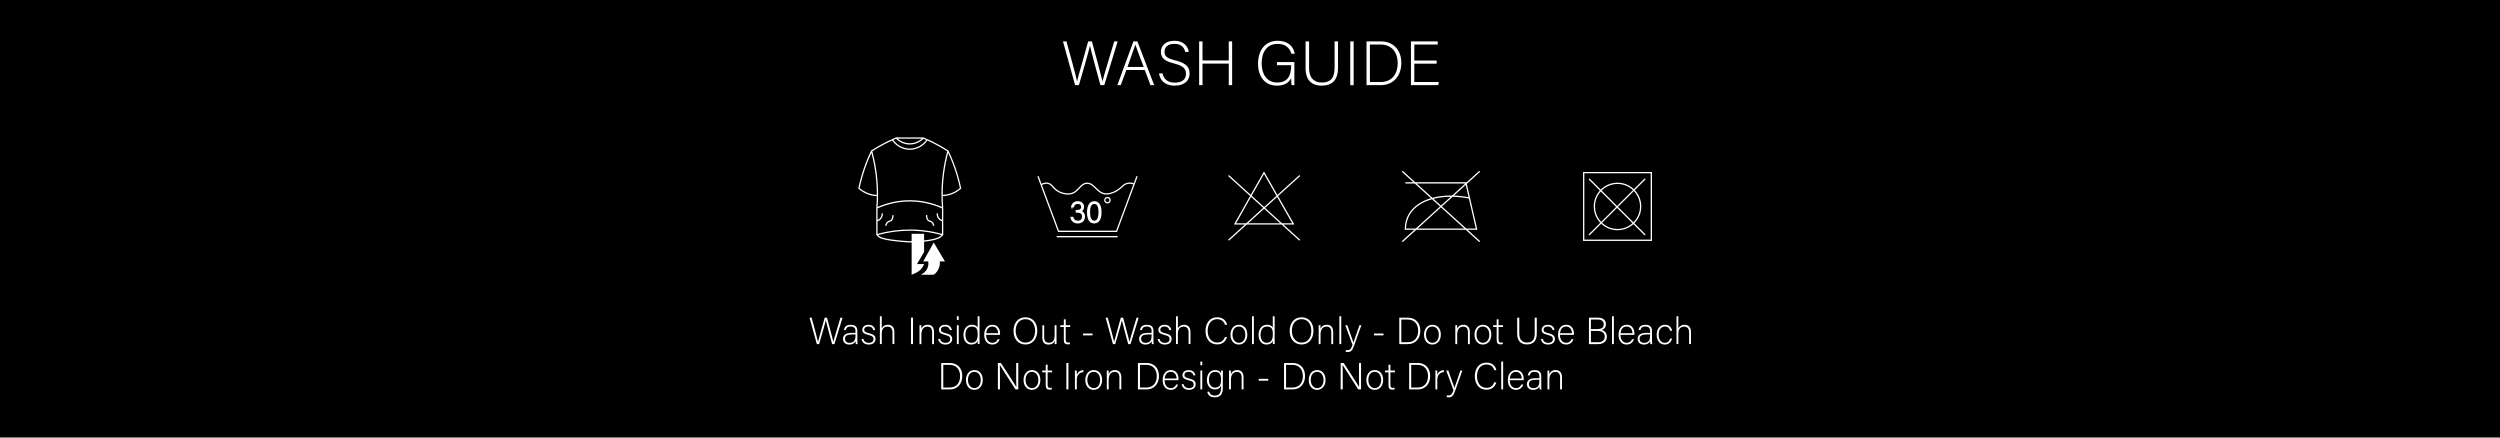 <svg viewBox="0 0 1920 336" xmlns="http://www.w3.org/2000/svg">
  <defs>
    <style>
      .cls-1 {
        fill: none;
      }

      .cls-1, .cls-2 {
        stroke: #fff;
        stroke-miterlimit: 10;
      }

      .cls-3, .cls-2 {
        fill: #fff;
      }
    </style>
  </defs>
  <g id="Washguide">
    <rect height="336" width="1920"></rect>
  </g>
  <g data-name="Ebene 7" id="Ebene_7">
    <g>
      <path d="M825.67,65.4l-9.31-33.6h2.69c2.26,8.06,7.34,26.64,8.11,30.58h.05c.62-3.12,6.14-21.7,8.5-30.58h2.88c2.21,8.21,7.58,27.94,8.11,30.53h.05c1.06-4.75,6.67-22.51,8.98-30.53h2.64l-10.27,33.6h-2.98c-2.21-7.92-7.44-27.36-8.02-30.24h-.05c-.86,4.37-6.05,21.89-8.45,30.24h-2.93Z" class="cls-3"></path>
      <path d="M865.03,53.78l-4.27,11.62h-2.64l12.34-33.6h3.07l12.87,33.6h-2.83l-4.37-11.62h-14.16ZM878.32,51.38c-3.74-9.98-5.66-14.79-6.34-17.04h-.05c-.82,2.54-2.98,8.5-6,17.04h12.38Z" class="cls-3"></path>
      <path d="M892.82,56.37c1.01,4.46,3.98,7.1,9.5,7.1,6.14,0,8.5-3.07,8.5-6.72s-1.68-6.14-9.07-7.97c-7.1-1.78-10.18-4.08-10.18-8.93,0-4.42,3.22-8.54,10.42-8.54s10.51,4.51,10.94,8.59h-2.69c-.77-3.6-3.12-6.19-8.4-6.19-4.85,0-7.49,2.26-7.49,6s2.21,5.14,8.4,6.67c9.46,2.35,10.85,6.14,10.85,10.18,0,4.94-3.6,9.22-11.38,9.22-8.4,0-11.47-4.9-12.1-9.41h2.69Z" class="cls-3"></path>
      <path d="M920.94,31.8h2.59v14.64h20.16v-14.64h2.59v33.6h-2.59v-16.56h-20.16v16.56h-2.59V31.8Z" class="cls-3"></path>
      <path d="M994.1,65.4h-2.16c-.19-.38-.29-2.11-.34-5.38-1.2,2.3-3.84,5.76-10.85,5.76-9.65,0-14.59-7.34-14.59-16.9,0-10.03,5.28-17.57,15.12-17.57,7.25,0,12.05,3.79,13.1,9.98h-2.59c-1.44-4.75-4.75-7.58-10.61-7.58-8.4,0-12.24,6.53-12.24,15.03,0,7.68,3.7,14.64,11.9,14.64s10.75-5.47,10.75-12.91v-.38h-10.85v-2.4h13.34v17.71Z" class="cls-3"></path>
      <path d="M1005.38,31.8v20.35c0,8.93,5.04,11.23,9.79,11.23,5.62,0,9.79-2.35,9.79-11.23v-20.35h2.64v20.21c0,10.51-5.57,13.78-12.53,13.78s-12.39-3.6-12.39-13.34v-20.64h2.69Z" class="cls-3"></path>
      <path d="M1039.6,31.8v33.6h-2.59V31.8h2.59Z" class="cls-3"></path>
      <path d="M1049.49,31.8h11.14c9.22,0,15.6,6.43,15.6,16.51s-6.24,17.09-15.65,17.09h-11.09V31.8ZM1052.08,63h8.11c8.88,0,13.25-6.24,13.25-14.54,0-7.39-3.94-14.26-13.25-14.26h-8.11v28.8Z" class="cls-3"></path>
      <path d="M1103.34,48.88h-17.14v14.11h18.77l-.38,2.4h-20.98V31.8h20.59v2.4h-18v12.29h17.14v2.4Z" class="cls-3"></path>
    </g>
    <g>
      <path d="M627.33,264.27l-5.63-20.3h1.62c1.36,4.87,4.44,16.1,4.9,18.48h.03c.38-1.89,3.71-13.11,5.13-18.48h1.74c1.33,4.96,4.58,16.88,4.9,18.45h.03c.64-2.87,4.03-13.6,5.42-18.45h1.6l-6.21,20.3h-1.8c-1.33-4.79-4.5-16.53-4.84-18.27h-.03c-.52,2.64-3.66,13.23-5.11,18.27h-1.77Z" class="cls-3"></path>
      <path d="M658.45,261.52c0,1.28.12,2.29.2,2.76h-1.39c-.12-.35-.2-.99-.26-2.23-.49,1.07-1.77,2.58-4.76,2.58-3.37,0-4.82-2.17-4.82-4.35,0-3.19,2.47-4.64,6.82-4.64h2.76v-1.48c0-1.45-.44-3.39-3.74-3.39-2.93,0-3.36,1.54-3.68,2.73h-1.45c.17-1.59,1.16-4.06,5.16-4.06,3.31,0,5.16,1.39,5.16,4.58v7.51ZM657.03,256.88h-2.84c-3.22,0-5.22.84-5.22,3.34,0,1.83,1.31,3.07,3.34,3.07,4.15,0,4.73-2.76,4.73-5.89v-.52Z" class="cls-3"></path>
      <path d="M663.09,260.27c.49,1.89,1.83,3.02,4.12,3.02,2.58,0,3.63-1.19,3.63-2.81s-.7-2.47-3.94-3.25c-3.74-.9-4.67-2.03-4.67-3.94s1.51-3.86,4.79-3.86,4.84,2,5.08,4.06h-1.45c-.26-1.22-1.22-2.73-3.68-2.73s-3.25,1.25-3.25,2.41c0,1.33.7,2,3.57,2.7,4.09.99,5.1,2.32,5.1,4.5,0,2.64-2.15,4.26-5.19,4.26-3.31,0-5.16-1.74-5.57-4.35h1.48Z" class="cls-3"></path>
      <path d="M677.18,242.89v9.31c.81-1.51,2.23-2.78,4.79-2.78,2.06,0,4.9,1.04,4.9,5.63v9.22h-1.45v-8.93c0-2.87-1.3-4.5-3.71-4.5-2.87,0-4.52,1.77-4.52,5.34v8.09h-1.45v-21.38h1.45Z" class="cls-3"></path>
      <path d="M701.2,243.97v20.3h-1.57v-20.3h1.57Z" class="cls-3"></path>
      <path d="M706.18,253.42c0-1.28,0-2.49-.03-3.66h1.42c.06.46.09,2.35.06,2.76.64-1.48,1.83-3.1,4.82-3.1,2.58,0,4.87,1.45,4.87,5.45v9.4h-1.45v-9.17c0-2.58-1.07-4.26-3.6-4.26-3.45,0-4.64,2.87-4.64,6.03v7.4h-1.45v-10.85Z" class="cls-3"></path>
      <path d="M721.99,260.27c.49,1.89,1.83,3.02,4.12,3.02,2.58,0,3.63-1.19,3.63-2.81s-.7-2.47-3.95-3.25c-3.74-.9-4.67-2.03-4.67-3.94s1.51-3.86,4.79-3.86,4.84,2,5.08,4.06h-1.45c-.26-1.22-1.22-2.73-3.68-2.73s-3.25,1.25-3.25,2.41c0,1.33.7,2,3.57,2.7,4.09.99,5.11,2.32,5.11,4.5,0,2.64-2.15,4.26-5.19,4.26-3.31,0-5.16-1.74-5.57-4.35h1.48Z" class="cls-3"></path>
      <path d="M734.86,242.89h1.45v2.81h-1.45v-2.81ZM734.86,249.77h1.45v14.5h-1.45v-14.5Z" class="cls-3"></path>
      <path d="M752.27,242.89v17.2c0,1.39,0,2.73.03,4.18h-1.39c-.06-.35-.09-1.71-.09-2.44-.73,1.77-2.35,2.78-4.87,2.78-3.77,0-6.03-3.07-6.03-7.43s2.47-7.77,6.41-7.77c2.9,0,4.06,1.25,4.5,2.18v-8.7h1.45ZM741.45,257.14c0,3.97,2.06,6.12,4.55,6.12,3.83,0,4.87-2.64,4.87-6.58s-.9-5.89-4.61-5.89c-2.87,0-4.81,2.29-4.81,6.35Z" class="cls-3"></path>
      <path d="M757.34,257.19c.03,3.74,1.91,6.06,4.7,6.06s3.65-1.54,4.18-2.73h1.48c-.61,1.92-2.15,4.09-5.71,4.09-4.41,0-6.12-3.8-6.12-7.48,0-4.15,2.06-7.72,6.29-7.72,4.47,0,5.89,3.86,5.89,6.58,0,.41,0,.81-.03,1.19h-10.67ZM766.53,255.92c-.03-2.87-1.6-5.13-4.44-5.13-2.99,0-4.35,2.09-4.67,5.13h9.11Z" class="cls-3"></path>
      <path d="M796.64,253.97c0,5.54-2.96,10.59-9.22,10.59-5.71,0-9.05-4.61-9.05-10.44s3.22-10.44,9.25-10.44c5.57,0,9.02,4.38,9.02,10.3ZM780.04,254.03c0,4.67,2.58,9.08,7.46,9.08,5.25,0,7.46-4.29,7.46-9.11s-2.5-8.88-7.4-8.88c-5.22,0-7.51,4.32-7.51,8.91Z" class="cls-3"></path>
      <path d="M811.4,260.04c0,1.42.03,3.68.03,4.24h-1.39c-.06-.38-.09-1.33-.09-2.52-.61,1.71-2.09,2.87-4.67,2.87-2.09,0-4.76-.81-4.76-5.25v-9.6h1.42v9.25c0,2.12.67,4.18,3.54,4.18,3.25,0,4.47-1.83,4.47-5.98v-7.46h1.45v10.27Z" class="cls-3"></path>
      <path d="M814.32,249.77h2.7v-4.52h1.45v4.52h3.45v1.36h-3.45v9.43c0,1.62.35,2.55,1.74,2.55.44,0,1.04-.03,1.51-.17v1.28c-.49.2-1.19.26-1.8.26-1.86,0-2.9-.93-2.9-3.25v-10.09h-2.7v-1.36Z" class="cls-3"></path>
      <path d="M839.09,256.15v1.42h-7.31v-1.42h7.31Z" class="cls-3"></path>
      <path d="M854.75,264.27l-5.63-20.3h1.62c1.36,4.87,4.44,16.1,4.9,18.48h.03c.38-1.89,3.71-13.11,5.13-18.48h1.74c1.33,4.96,4.58,16.88,4.9,18.45h.03c.64-2.87,4.03-13.6,5.42-18.45h1.59l-6.21,20.3h-1.8c-1.33-4.79-4.5-16.53-4.84-18.27h-.03c-.52,2.64-3.66,13.23-5.11,18.27h-1.77Z" class="cls-3"></path>
      <path d="M885.87,261.52c0,1.28.12,2.29.2,2.76h-1.39c-.12-.35-.2-.99-.26-2.23-.49,1.07-1.77,2.58-4.76,2.58-3.36,0-4.82-2.17-4.82-4.35,0-3.19,2.47-4.64,6.82-4.64h2.75v-1.48c0-1.45-.43-3.39-3.74-3.39-2.93,0-3.37,1.54-3.68,2.73h-1.45c.17-1.59,1.16-4.06,5.16-4.06,3.31,0,5.16,1.39,5.16,4.58v7.51ZM884.44,256.88h-2.84c-3.22,0-5.22.84-5.22,3.34,0,1.83,1.3,3.07,3.34,3.07,4.15,0,4.73-2.76,4.73-5.89v-.52Z" class="cls-3"></path>
      <path d="M890.5,260.27c.49,1.89,1.83,3.02,4.12,3.02,2.58,0,3.63-1.19,3.63-2.81s-.7-2.47-3.95-3.25c-3.74-.9-4.67-2.03-4.67-3.94s1.51-3.86,4.79-3.86,4.84,2,5.08,4.06h-1.45c-.26-1.22-1.22-2.73-3.68-2.73s-3.25,1.25-3.25,2.41c0,1.33.7,2,3.57,2.7,4.09.99,5.11,2.32,5.11,4.5,0,2.64-2.15,4.26-5.19,4.26-3.31,0-5.16-1.74-5.57-4.35h1.48Z" class="cls-3"></path>
      <path d="M904.6,242.89v9.31c.81-1.51,2.23-2.78,4.79-2.78,2.06,0,4.9,1.04,4.9,5.63v9.22h-1.45v-8.93c0-2.87-1.31-4.5-3.71-4.5-2.87,0-4.53,1.77-4.53,5.34v8.09h-1.45v-21.38h1.45Z" class="cls-3"></path>
      <path d="M942.36,258.85c-.96,3.22-3.33,5.66-7.63,5.66-5.83,0-8.9-4.64-8.9-10.36s3.02-10.47,8.93-10.47c4.38,0,6.96,2.44,7.63,5.83h-1.57c-.93-2.64-2.64-4.38-6.15-4.38-5.05,0-7.17,4.61-7.17,8.99s2.09,8.93,7.28,8.93c3.31,0,4.99-1.71,6-4.21h1.57Z" class="cls-3"></path>
      <path d="M957.93,256.99c0,4.03-2.23,7.63-6.56,7.63-3.92,0-6.35-3.22-6.35-7.6,0-4.15,2.29-7.6,6.5-7.6,3.86,0,6.41,3.02,6.41,7.57ZM946.56,257.02c0,3.45,1.86,6.24,4.93,6.24s4.9-2.58,4.9-6.24c0-3.42-1.74-6.24-4.96-6.24s-4.87,2.76-4.87,6.24Z" class="cls-3"></path>
      <path d="M961.52,264.27v-21.38h1.45v21.38h-1.45Z" class="cls-3"></path>
      <path d="M978.93,242.89v17.2c0,1.39,0,2.73.03,4.18h-1.39c-.06-.35-.09-1.71-.09-2.44-.73,1.77-2.35,2.78-4.87,2.78-3.77,0-6.03-3.07-6.03-7.43s2.47-7.77,6.41-7.77c2.9,0,4.06,1.25,4.5,2.18v-8.7h1.45ZM968.11,257.14c0,3.97,2.06,6.12,4.55,6.12,3.83,0,4.87-2.64,4.87-6.58s-.9-5.89-4.61-5.89c-2.87,0-4.81,2.29-4.81,6.35Z" class="cls-3"></path>
      <path d="M1008.74,253.97c0,5.54-2.96,10.59-9.22,10.59-5.71,0-9.05-4.61-9.05-10.44s3.22-10.44,9.25-10.44c5.57,0,9.02,4.38,9.02,10.3ZM992.15,254.03c0,4.67,2.58,9.08,7.46,9.08,5.25,0,7.46-4.29,7.46-9.11s-2.5-8.88-7.4-8.88c-5.22,0-7.51,4.32-7.51,8.91Z" class="cls-3"></path>
      <path d="M1012.74,253.42c0-1.28,0-2.49-.03-3.66h1.42c.06.46.09,2.35.06,2.76.64-1.48,1.83-3.1,4.82-3.1,2.58,0,4.87,1.45,4.87,5.45v9.4h-1.45v-9.17c0-2.58-1.07-4.26-3.6-4.26-3.45,0-4.64,2.87-4.64,6.03v7.4h-1.45v-10.85Z" class="cls-3"></path>
      <path d="M1028.63,264.27v-21.38h1.45v21.38h-1.45Z" class="cls-3"></path>
      <path d="M1034.75,249.77c2.93,8.3,4.21,11.72,4.7,13.29h.03c.58-1.77,1.74-5.13,4.55-13.29h1.51l-5.45,15.34c-1.54,4.29-2.58,5.25-5.19,5.25-.52,0-.87-.03-1.33-.09v-1.45c.44.06.84.09,1.31.09,2.09,0,2.76-1.02,3.83-4l-5.54-15.14h1.59Z" class="cls-3"></path>
      <path d="M1062.53,256.15v1.42h-7.31v-1.42h7.31Z" class="cls-3"></path>
      <path d="M1074.65,243.97h6.73c5.57,0,9.43,3.89,9.43,9.98s-3.77,10.33-9.46,10.33h-6.7v-20.3ZM1076.22,262.82h4.9c5.37,0,8.01-3.77,8.01-8.79,0-4.47-2.38-8.62-8.01-8.62h-4.9v17.4Z" class="cls-3"></path>
      <path d="M1106.55,256.99c0,4.03-2.23,7.63-6.55,7.63-3.92,0-6.35-3.22-6.35-7.6,0-4.15,2.29-7.6,6.5-7.6,3.86,0,6.41,3.02,6.41,7.57ZM1095.18,257.02c0,3.45,1.86,6.24,4.93,6.24s4.9-2.58,4.9-6.24c0-3.42-1.74-6.24-4.96-6.24s-4.87,2.76-4.87,6.24Z" class="cls-3"></path>
      <path d="M1117.69,253.42c0-1.28,0-2.49-.03-3.66h1.42c.06.46.09,2.35.06,2.76.64-1.48,1.83-3.1,4.82-3.1,2.58,0,4.87,1.45,4.87,5.45v9.4h-1.45v-9.17c0-2.58-1.07-4.26-3.6-4.26-3.45,0-4.64,2.87-4.64,6.03v7.4h-1.45v-10.85Z" class="cls-3"></path>
      <path d="M1145.32,256.99c0,4.03-2.23,7.63-6.55,7.63-3.92,0-6.35-3.22-6.35-7.6,0-4.15,2.29-7.6,6.5-7.6,3.86,0,6.41,3.02,6.41,7.57ZM1133.95,257.02c0,3.45,1.86,6.24,4.93,6.24s4.9-2.58,4.9-6.24c0-3.42-1.74-6.24-4.96-6.24s-4.87,2.76-4.87,6.24Z" class="cls-3"></path>
      <path d="M1146.74,249.77h2.7v-4.52h1.45v4.52h3.45v1.36h-3.45v9.43c0,1.62.35,2.55,1.74,2.55.43,0,1.04-.03,1.51-.17v1.28c-.49.2-1.19.26-1.8.26-1.86,0-2.9-.93-2.9-3.25v-10.09h-2.7v-1.36Z" class="cls-3"></path>
      <path d="M1166.81,243.97v12.3c0,5.4,3.05,6.79,5.92,6.79,3.39,0,5.92-1.42,5.92-6.79v-12.3h1.6v12.21c0,6.35-3.37,8.33-7.57,8.33s-7.48-2.18-7.48-8.06v-12.47h1.62Z" class="cls-3"></path>
      <path d="M1184.85,260.27c.49,1.89,1.83,3.02,4.12,3.02,2.58,0,3.63-1.19,3.63-2.81s-.7-2.47-3.94-3.25c-3.74-.9-4.67-2.03-4.67-3.94s1.51-3.86,4.79-3.86,4.84,2,5.08,4.06h-1.45c-.26-1.22-1.22-2.73-3.68-2.73s-3.25,1.25-3.25,2.41c0,1.33.7,2,3.57,2.7,4.09.99,5.11,2.32,5.11,4.5,0,2.64-2.15,4.26-5.19,4.26-3.31,0-5.16-1.74-5.57-4.35h1.48Z" class="cls-3"></path>
      <path d="M1198.04,257.19c.03,3.74,1.92,6.06,4.7,6.06s3.66-1.54,4.18-2.73h1.48c-.61,1.92-2.15,4.09-5.71,4.09-4.41,0-6.12-3.8-6.12-7.48,0-4.15,2.06-7.72,6.29-7.72,4.47,0,5.89,3.86,5.89,6.58,0,.41,0,.81-.03,1.19h-10.67ZM1207.24,255.92c-.03-2.87-1.59-5.13-4.44-5.13-2.99,0-4.35,2.09-4.67,5.13h9.11Z" class="cls-3"></path>
      <path d="M1220.29,243.97h7.08c3.89,0,5.98,2.06,5.98,4.99,0,2.41-1.45,3.97-3.13,4.44,1.45.41,3.86,1.83,3.86,5.02,0,4.06-3.05,5.86-6.58,5.86h-7.19v-20.3ZM1226.84,252.7c3.51,0,4.84-1.3,4.84-3.65,0-2-1.39-3.63-4.23-3.63h-5.63v7.28h5.02ZM1221.82,262.82h5.71c2.67,0,4.9-1.33,4.9-4.32,0-2.58-1.65-4.35-5.74-4.35h-4.87v8.67Z" class="cls-3"></path>
      <path d="M1238,264.27v-21.38h1.45v21.38h-1.45Z" class="cls-3"></path>
      <path d="M1244.53,257.19c.03,3.74,1.92,6.06,4.7,6.06s3.66-1.54,4.18-2.73h1.48c-.61,1.92-2.15,4.09-5.71,4.09-4.41,0-6.12-3.8-6.12-7.48,0-4.15,2.06-7.72,6.29-7.72,4.47,0,5.89,3.86,5.89,6.58,0,.41,0,.81-.03,1.19h-10.67ZM1253.72,255.92c-.03-2.87-1.59-5.13-4.44-5.13-2.99,0-4.35,2.09-4.67,5.13h9.11Z" class="cls-3"></path>
      <path d="M1268.72,261.52c0,1.28.12,2.29.2,2.76h-1.39c-.12-.35-.2-.99-.26-2.23-.49,1.07-1.77,2.58-4.76,2.58-3.36,0-4.81-2.17-4.81-4.35,0-3.19,2.46-4.64,6.82-4.64h2.76v-1.48c0-1.45-.44-3.39-3.74-3.39-2.93,0-3.37,1.54-3.68,2.73h-1.45c.17-1.59,1.16-4.06,5.16-4.06,3.31,0,5.16,1.39,5.16,4.58v7.51ZM1267.29,256.88h-2.84c-3.22,0-5.22.84-5.22,3.34,0,1.83,1.31,3.07,3.34,3.07,4.15,0,4.73-2.76,4.73-5.89v-.52Z" class="cls-3"></path>
      <path d="M1284.17,260.01c-.7,2.55-2.38,4.61-5.63,4.61-3.63,0-6.21-2.7-6.21-7.54,0-3.97,2.12-7.66,6.38-7.66,3.68,0,5.19,2.61,5.45,4.64h-1.48c-.44-1.68-1.54-3.28-4-3.28-3.08,0-4.82,2.61-4.82,6.24s1.62,6.24,4.67,6.24c2.12,0,3.39-1.07,4.15-3.25h1.48Z" class="cls-3"></path>
      <path d="M1288.99,242.89v9.31c.81-1.51,2.23-2.78,4.79-2.78,2.06,0,4.9,1.04,4.9,5.63v9.22h-1.45v-8.93c0-2.87-1.31-4.5-3.71-4.5-2.87,0-4.53,1.77-4.53,5.34v8.09h-1.45v-21.38h1.45Z" class="cls-3"></path>
      <path d="M722.87,278.77h6.73c5.57,0,9.43,3.89,9.43,9.98s-3.77,10.33-9.46,10.33h-6.7v-20.3ZM724.44,297.62h4.9c5.37,0,8.01-3.77,8.01-8.79,0-4.47-2.38-8.62-8.01-8.62h-4.9v17.4Z" class="cls-3"></path>
      <path d="M754.77,291.79c0,4.03-2.23,7.63-6.56,7.63-3.92,0-6.35-3.22-6.35-7.6,0-4.15,2.29-7.6,6.5-7.6,3.86,0,6.41,3.02,6.41,7.57ZM743.4,291.82c0,3.45,1.86,6.24,4.93,6.24s4.9-2.58,4.9-6.24c0-3.42-1.74-6.24-4.96-6.24s-4.87,2.76-4.87,6.24Z" class="cls-3"></path>
      <path d="M766.37,299.07v-20.3h2.32c3.16,4.87,10.59,16.21,11.86,18.42h.03c-.17-2.93-.14-5.92-.14-9.22v-9.2h1.59v20.3h-2.15c-3.02-4.7-10.56-16.5-12.01-18.74h-.03c.14,2.67.12,5.63.12,9.31v9.43h-1.59Z" class="cls-3"></path>
      <path d="M799,291.79c0,4.03-2.23,7.63-6.56,7.63-3.92,0-6.35-3.22-6.35-7.6,0-4.15,2.29-7.6,6.5-7.6,3.86,0,6.41,3.02,6.41,7.57ZM787.63,291.82c0,3.45,1.86,6.24,4.93,6.24s4.9-2.58,4.9-6.24c0-3.42-1.74-6.24-4.96-6.24s-4.87,2.76-4.87,6.24Z" class="cls-3"></path>
      <path d="M800.42,284.57h2.7v-4.52h1.45v4.52h3.45v1.36h-3.45v9.43c0,1.62.35,2.55,1.74,2.55.44,0,1.04-.03,1.51-.17v1.28c-.49.2-1.19.26-1.8.26-1.86,0-2.9-.93-2.9-3.25v-10.09h-2.7v-1.36Z" class="cls-3"></path>
      <path d="M820.54,278.77v20.3h-1.57v-20.3h1.57Z" class="cls-3"></path>
      <path d="M825.53,288.51c0-2.44-.03-3.48-.03-3.95h1.42c.03.46.06,1.39.06,3.25.84-2.18,2.7-3.48,5.05-3.6v1.57c-3.02.2-5.05,2.29-5.05,5.74v7.54h-1.45v-10.56Z" class="cls-3"></path>
      <path d="M846.44,291.79c0,4.03-2.23,7.63-6.56,7.63-3.92,0-6.35-3.22-6.35-7.6,0-4.15,2.29-7.6,6.5-7.6,3.86,0,6.41,3.02,6.41,7.57ZM835.07,291.82c0,3.45,1.86,6.24,4.93,6.24s4.9-2.58,4.9-6.24c0-3.42-1.74-6.24-4.96-6.24s-4.87,2.76-4.87,6.24Z" class="cls-3"></path>
      <path d="M850.03,288.22c0-1.28,0-2.49-.03-3.66h1.42c.06.46.09,2.35.06,2.76.64-1.48,1.83-3.1,4.81-3.1,2.58,0,4.87,1.45,4.87,5.45v9.4h-1.45v-9.17c0-2.58-1.07-4.26-3.6-4.26-3.45,0-4.64,2.87-4.64,6.03v7.4h-1.45v-10.85Z" class="cls-3"></path>
      <path d="M873.93,278.77h6.73c5.57,0,9.43,3.89,9.43,9.98s-3.77,10.33-9.46,10.33h-6.7v-20.3ZM875.5,297.62h4.9c5.37,0,8.01-3.77,8.01-8.79,0-4.47-2.38-8.62-8.01-8.62h-4.9v17.4Z" class="cls-3"></path>
      <path d="M894.4,291.99c.03,3.74,1.91,6.06,4.7,6.06s3.65-1.54,4.18-2.73h1.48c-.61,1.92-2.15,4.09-5.71,4.09-4.41,0-6.12-3.8-6.12-7.48,0-4.15,2.06-7.72,6.29-7.72,4.47,0,5.89,3.86,5.89,6.58,0,.41,0,.81-.03,1.19h-10.67ZM903.6,290.72c-.03-2.87-1.6-5.13-4.44-5.13-2.99,0-4.35,2.09-4.67,5.13h9.11Z" class="cls-3"></path>
      <path d="M908.99,295.07c.49,1.89,1.83,3.02,4.12,3.02,2.58,0,3.63-1.19,3.63-2.81s-.7-2.47-3.94-3.25c-3.74-.9-4.67-2.03-4.67-3.94s1.51-3.86,4.79-3.86,4.84,2,5.08,4.06h-1.45c-.26-1.22-1.22-2.73-3.68-2.73s-3.25,1.25-3.25,2.41c0,1.33.7,2,3.57,2.7,4.09.99,5.1,2.32,5.1,4.5,0,2.64-2.15,4.26-5.19,4.26-3.31,0-5.16-1.74-5.57-4.35h1.48Z" class="cls-3"></path>
      <path d="M921.87,277.69h1.45v2.81h-1.45v-2.81ZM921.87,284.57h1.45v14.5h-1.45v-14.5Z" class="cls-3"></path>
      <path d="M939.15,298.09c0,4.64-2.06,7.08-6.27,7.08-3.77,0-5.34-2.12-5.69-4.32h1.48c.52,2,2.18,2.96,4.26,2.96,3.77,0,4.81-2.44,4.81-6.12v-1.51c-.78,1.88-2.2,2.9-4.84,2.9-3.39,0-6-2.76-6-7.25,0-4.87,2.79-7.6,6.21-7.6,2.96,0,4.23,1.39,4.64,2.55.03-.84.06-1.86.09-2.21h1.36c0,.52-.06,2.81-.06,4.21v9.31ZM928.45,291.76c0,3.45,1.83,5.95,4.61,5.95,3.63,0,4.73-2.41,4.73-6.18s-1.16-5.95-4.64-5.95-4.7,2.87-4.7,6.18Z" class="cls-3"></path>
      <path d="M943.91,288.22c0-1.28,0-2.49-.03-3.66h1.42c.06.46.09,2.35.06,2.76.64-1.48,1.83-3.1,4.81-3.1,2.58,0,4.87,1.45,4.87,5.45v9.4h-1.45v-9.17c0-2.58-1.07-4.26-3.6-4.26-3.45,0-4.64,2.87-4.64,6.03v7.4h-1.45v-10.85Z" class="cls-3"></path>
      <path d="M974.01,290.95v1.42h-7.31v-1.42h7.31Z" class="cls-3"></path>
      <path d="M986.13,278.77h6.73c5.57,0,9.43,3.89,9.43,9.98s-3.77,10.33-9.46,10.33h-6.7v-20.3ZM987.7,297.62h4.9c5.37,0,8.01-3.77,8.01-8.79,0-4.47-2.38-8.62-8.01-8.62h-4.9v17.4Z" class="cls-3"></path>
      <path d="M1018.03,291.79c0,4.03-2.23,7.63-6.56,7.63-3.92,0-6.35-3.22-6.35-7.6,0-4.15,2.29-7.6,6.5-7.6,3.86,0,6.41,3.02,6.41,7.57ZM1006.66,291.82c0,3.45,1.86,6.24,4.93,6.24s4.9-2.58,4.9-6.24c0-3.42-1.74-6.24-4.96-6.24s-4.87,2.76-4.87,6.24Z" class="cls-3"></path>
      <path d="M1029.63,299.07v-20.3h2.32c3.16,4.87,10.59,16.21,11.86,18.42h.03c-.17-2.93-.14-5.92-.14-9.22v-9.2h1.59v20.3h-2.15c-3.02-4.7-10.56-16.5-12.01-18.74h-.03c.14,2.67.12,5.63.12,9.31v9.43h-1.59Z" class="cls-3"></path>
      <path d="M1062.26,291.79c0,4.03-2.23,7.63-6.56,7.63-3.92,0-6.35-3.22-6.35-7.6,0-4.15,2.29-7.6,6.5-7.6,3.86,0,6.41,3.02,6.41,7.57ZM1050.89,291.82c0,3.45,1.86,6.24,4.93,6.24s4.9-2.58,4.9-6.24c0-3.42-1.74-6.24-4.96-6.24s-4.87,2.76-4.87,6.24Z" class="cls-3"></path>
      <path d="M1063.67,284.57h2.7v-4.52h1.45v4.52h3.45v1.36h-3.45v9.43c0,1.62.35,2.55,1.74,2.55.44,0,1.04-.03,1.51-.17v1.28c-.49.2-1.19.26-1.8.26-1.86,0-2.9-.93-2.9-3.25v-10.09h-2.7v-1.36Z" class="cls-3"></path>
      <path d="M1082.23,278.77h6.73c5.57,0,9.43,3.89,9.43,9.98s-3.77,10.33-9.46,10.33h-6.7v-20.3ZM1083.8,297.62h4.9c5.37,0,8.01-3.77,8.01-8.79,0-4.47-2.38-8.62-8.01-8.62h-4.9v17.4Z" class="cls-3"></path>
      <path d="M1102.39,288.51c0-2.44-.03-3.48-.03-3.95h1.42c.03.46.06,1.39.06,3.25.84-2.18,2.7-3.48,5.05-3.6v1.57c-3.02.2-5.05,2.29-5.05,5.74v7.54h-1.45v-10.56Z" class="cls-3"></path>
      <path d="M1112.31,284.57c2.93,8.3,4.21,11.72,4.7,13.29h.03c.58-1.77,1.74-5.13,4.55-13.29h1.51l-5.45,15.34c-1.54,4.29-2.58,5.25-5.19,5.25-.52,0-.87-.03-1.33-.09v-1.45c.43.06.84.09,1.3.09,2.09,0,2.76-1.01,3.83-4l-5.54-15.14h1.6Z" class="cls-3"></path>
      <path d="M1149.2,293.65c-.96,3.22-3.34,5.66-7.63,5.66-5.83,0-8.91-4.64-8.91-10.36s3.02-10.47,8.93-10.47c4.38,0,6.96,2.44,7.63,5.83h-1.57c-.93-2.64-2.64-4.38-6.15-4.38-5.05,0-7.17,4.61-7.17,8.99s2.09,8.93,7.28,8.93c3.31,0,4.99-1.71,6-4.21h1.57Z" class="cls-3"></path>
      <path d="M1152.96,299.07v-21.38h1.45v21.38h-1.45Z" class="cls-3"></path>
      <path d="M1159.49,291.99c.03,3.74,1.92,6.06,4.7,6.06s3.66-1.54,4.18-2.73h1.48c-.61,1.92-2.15,4.09-5.71,4.09-4.41,0-6.12-3.8-6.12-7.48,0-4.15,2.06-7.72,6.29-7.72,4.47,0,5.89,3.86,5.89,6.58,0,.41,0,.81-.03,1.19h-10.67ZM1168.68,290.72c-.03-2.87-1.59-5.13-4.44-5.13-2.99,0-4.35,2.09-4.67,5.13h9.11Z" class="cls-3"></path>
      <path d="M1183.68,296.32c0,1.28.12,2.29.2,2.76h-1.39c-.12-.35-.2-.99-.26-2.23-.49,1.07-1.77,2.58-4.76,2.58-3.36,0-4.81-2.17-4.81-4.35,0-3.19,2.46-4.64,6.82-4.64h2.76v-1.48c0-1.45-.44-3.39-3.74-3.39-2.93,0-3.37,1.54-3.68,2.73h-1.45c.17-1.59,1.16-4.06,5.16-4.06,3.31,0,5.16,1.39,5.16,4.58v7.51ZM1182.25,291.68h-2.84c-3.22,0-5.22.84-5.22,3.34,0,1.83,1.31,3.07,3.34,3.07,4.15,0,4.73-2.76,4.73-5.89v-.52Z" class="cls-3"></path>
      <path d="M1188.46,288.22c0-1.28,0-2.49-.03-3.66h1.42c.06.46.09,2.35.06,2.76.64-1.48,1.83-3.1,4.82-3.1,2.58,0,4.87,1.45,4.87,5.45v9.4h-1.45v-9.17c0-2.58-1.07-4.26-3.6-4.26-3.45,0-4.64,2.87-4.64,6.03v7.4h-1.45v-10.85Z" class="cls-3"></path>
    </g>
  </g>
  <g id="trockner">
    <path d="M1268.23,184.54h-51.96v-51.96h51.96v51.96ZM1242.25,140.79c-9.82,0-17.77,7.96-17.77,17.77s7.96,17.77,17.77,17.77,17.77-7.96,17.77-17.77-7.96-17.77-17.77-17.77ZM1263.45,137.37c-14.36,14.36-28.71,28.71-43.07,43.07M1263.45,180.44c-14.36-14.36-28.71-28.71-43.07-43.07" class="cls-1"></path>
  </g>
  <g id="iron">
    <path d="M1076.93,185.57c19.83-18,39.65-36,59.48-54.01M1136.41,185.57c-19.83-18-39.65-36-59.48-54.01M1128.5,152.07c-21.22-4.2-39.82,1-46.45,12.99-1.34,2.42-2.66,5.97-2.73,10.94h54.69l-8.18-35.55h-46.51" class="cls-1"></path>
  </g>
  <g id="Bleach">
    <path d="M943.51,184.48c18.23-16.55,36.46-33.11,54.69-49.66M943.51,134.82c18.23,16.55,36.46,33.11,54.69,49.66M948.48,171.96h44.75l-22.49-39.31-22.26,39.31Z" class="cls-1"></path>
  </g>
  <g data-name="30grad" id="_30grad">
    <path d="M852.59,153.74c0,1.13-.92,2.05-2.05,2.05s-2.05-.92-2.05-2.05.92-2.05,2.05-2.05,2.05.92,2.05,2.05ZM797.18,135.36l15.76,42.3h44.59l15.72-42.3M811.57,181.77h46.76M799.61,141.88c1.23-.72,3.1-1.53,5.12-1.13,2.96.58,3.76,3.24,6.84,5.47,3.04,2.2,6.87,2.95,9.57,2.73,7.18-.57,8.02-8.04,13.67-8.2,6.02-.17,7.67,8.23,15.04,8.2,3.87-.01,7.58-2.34,8.2-2.73,3.6-2.26,4.81-4.88,8.2-5.47,1.95-.34,3.67.17,4.76.61" class="cls-1"></path>
    <g>
      <path d="M823.16,158.78c.26-1.91,1.63-3.78,4.56-3.78s4.35,1.91,4.35,3.9-1.16,2.93-2.18,3.26v.05c1.65.5,2.88,1.77,2.88,4.04,0,2.62-1.65,4.87-5.11,4.87-3.17,0-4.75-2.06-5.03-4.14h1.23c.38,1.58,1.63,3,3.9,3,2.67,0,3.71-1.8,3.71-3.69,0-2.48-1.63-3.47-3.92-3.47h-.92v-1.09h.73c2.36,0,3.43-.99,3.43-2.84,0-1.63-1.13-2.77-3.12-2.77s-2.95,1.09-3.33,2.65h-1.18Z" class="cls-2"></path>
      <path d="M845.48,162.94c0,3.57-.92,8.18-5.08,8.18s-5.06-4.23-5.06-8.06,1.09-8.06,5.13-8.06,5.01,4.26,5.01,7.94ZM836.66,163.08c0,3.03.64,6.9,3.73,6.9s3.78-3.71,3.78-7.04c0-2.98-.61-6.81-3.69-6.81s-3.83,3.5-3.83,6.95Z" class="cls-2"></path>
    </g>
  </g>
  <g id="Links">
    <path d="M699.04,186.22c-.44,0-.78,0-.98-.01-6.31-.28-20.28-1.6-23.19-3.92-.18-.15-.36-.3-.36-.3-.51-.44-.99-.92-1.42-1.42l-.12-.14v-20.7c.24-3.02.38-6.05.41-9.07-2.37-.1-4.7-.57-6.92-1.4-2.62-.98-5.02-2.42-7.12-4.29l-.22-.19.06-.28c1.37-6.5,3.26-12.94,5.62-19.13,1.23-3.24,2.62-6.47,4.12-9.61l.06-.13.12-.08c2.24-1.44,4.55-2.83,6.86-4.12,3.9-2.17,7.97-4.16,12.1-5.9l.19-.04,21.08.04c4.13,1.74,8.2,3.73,12.1,5.9,2.32,1.29,4.63,2.68,6.86,4.12l.12.08.06.13c1.5,3.13,2.88,6.37,4.12,9.61,2.36,6.19,4.25,12.62,5.62,19.13l.06.28-.22.19c-2.1,1.87-4.5,3.31-7.12,4.29-2.22.83-4.55,1.3-6.92,1.4.03,3.02.16,6.04.41,9.03v20.74s-.12.14-.12.14c-.44.5-.91.98-1.42,1.42-.1.09-.22.19-.37.3-4.3,3.39-19.14,3.93-23.48,3.93ZM674.4,180.5c.25.25.5.49.77.73,0,0,.16.14.33.28,2.34,1.87,14.63,3.35,22.6,3.7,4.21.19,19.87-.61,23.8-3.71.13-.1.24-.2.33-.27.27-.23.52-.47.77-.72-1.54-.41-3.1-.8-4.65-1.15-14.19-3.19-29.37-2.79-43.95,1.14ZM698.92,176.23c6.65,0,13.25.72,19.65,2.15,1.62.36,3.26.77,4.86,1.2v-9.61c-.78-.26-1.76-.75-2.61-1.7-1.5-1.69-1.54-3.69-1.49-4.47l1,.07c-.04.65,0,2.33,1.24,3.74.59.67,1.27,1.07,1.86,1.3v-8.85c-7.5-3.36-15.79-5.19-23.99-5.29-8.7-.12-17.51,1.72-25.47,5.29v8.85c.59-.24,1.27-.63,1.86-1.3,1.25-1.41,1.29-3.08,1.24-3.74l1-.07c.05.78,0,2.77-1.49,4.47-.85.95-1.83,1.45-2.61,1.7v9.61c8.21-2.23,16.62-3.35,24.94-3.35ZM698.73,153.75c.25,0,.49,0,.73,0,8.16.1,16.41,1.89,23.91,5.17-.49-6.54-.47-13.19.06-19.75.63-7.74,1.98-15.47,4.02-22.98-2.12-1.36-4.31-2.67-6.5-3.89-2.83-1.58-5.76-3.06-8.73-4.41-1.2,1.75-2.69,3.23-4.42,4.39-3.53,2.37-7.17,2.79-9.03,2.82-2.34-.04-5.81-.56-9.17-2.82-1.73-1.16-3.22-2.64-4.42-4.39-2.97,1.36-5.89,2.83-8.73,4.41-2.19,1.22-4.37,2.52-6.5,3.89,2.04,7.51,3.39,15.24,4.02,22.98.53,6.55.55,13.19.07,19.75,7.75-3.39,16.25-5.17,24.69-5.17ZM728.17,117.42c-1.88,7.15-3.13,14.49-3.73,21.84-.28,3.45-.42,6.92-.41,10.39,2.25-.1,4.47-.55,6.58-1.33,2.42-.9,4.63-2.21,6.59-3.91-1.36-6.36-3.21-12.64-5.52-18.69-1.06-2.79-2.24-5.58-3.51-8.3ZM660.22,144.42c1.96,1.69,4.17,3.01,6.59,3.91,2.11.79,4.32,1.23,6.58,1.33,0-3.48-.13-6.95-.41-10.39-.6-7.35-1.85-14.69-3.73-21.84-1.26,2.72-2.44,5.51-3.51,8.3-2.3,6.05-4.16,12.34-5.52,18.69ZM686.11,107.48c1.11,1.58,2.47,2.92,4.05,3.98,3.16,2.12,6.43,2.61,8.61,2.65,1.73-.03,5.15-.42,8.47-2.65,1.58-1.06,2.94-2.4,4.05-3.98-.68-.3-1.35-.6-2.03-.89-1.24,1.25-2.68,2.25-4.26,3-2.14,1-4.54,1.5-6.93,1.41-1.98-.1-3.88-.58-5.67-1.41-1.59-.75-3.02-1.76-4.26-3-.68.29-1.36.58-2.03.89ZM689.5,106.5c1,.88,2.12,1.62,3.33,2.19,1.67.78,3.44,1.23,5.28,1.32,2.24.08,4.47-.38,6.47-1.32,1.21-.57,2.33-1.3,3.33-2.19h-18.41ZM716.6,173.48c-.18-1.07-.58-1.89-1.2-2.44-.44-.39-.87-.53-1.32-.67-.45-.15-.91-.3-1.39-.68-1.06-.84-1.58-2.35-1.56-4.5h1c-.02,1.84.37,3.08,1.18,3.71.34.27.68.38,1.08.51.5.16,1.07.35,1.67.87.8.7,1.32,1.72,1.53,3.03l-.99.16ZM680.81,173.48l-.99-.16c.21-1.31.73-2.33,1.53-3.03.6-.52,1.17-.71,1.67-.87.4-.13.75-.24,1.08-.51.8-.63,1.2-1.88,1.18-3.7h1c.02,2.14-.5,3.65-1.56,4.49-.48.38-.94.53-1.39.68-.45.15-.88.29-1.32.67-.62.55-1.03,1.37-1.2,2.44Z" class="cls-3"></path>
    <g>
      <path d="M725.74,200.75l-8.64-14.46-8.07,14.46h3.85c.16.94.32,2.76-.44,4.79-1.4,3.74-4.82,5.2-5.47,5.47h10.12c.84-.59,2.43-1.88,3.55-4.1,1.34-2.66,1.24-5.12,1.14-6.15h3.95Z" class="cls-3"></path>
      <path d="M707.7,206.28c1.07-1.29,1.67-2.57,2.01-3.48h-5.47c1.82-3.09,3.65-6.19,5.47-9.28v-13.96h-9.57v31.45c1.1-.4,2.3-.93,3.56-1.6.69-.37,1.32-.75,1.91-1.13.62-.46,1.37-1.11,2.09-1.99Z" class="cls-3"></path>
    </g>
  </g>
</svg>